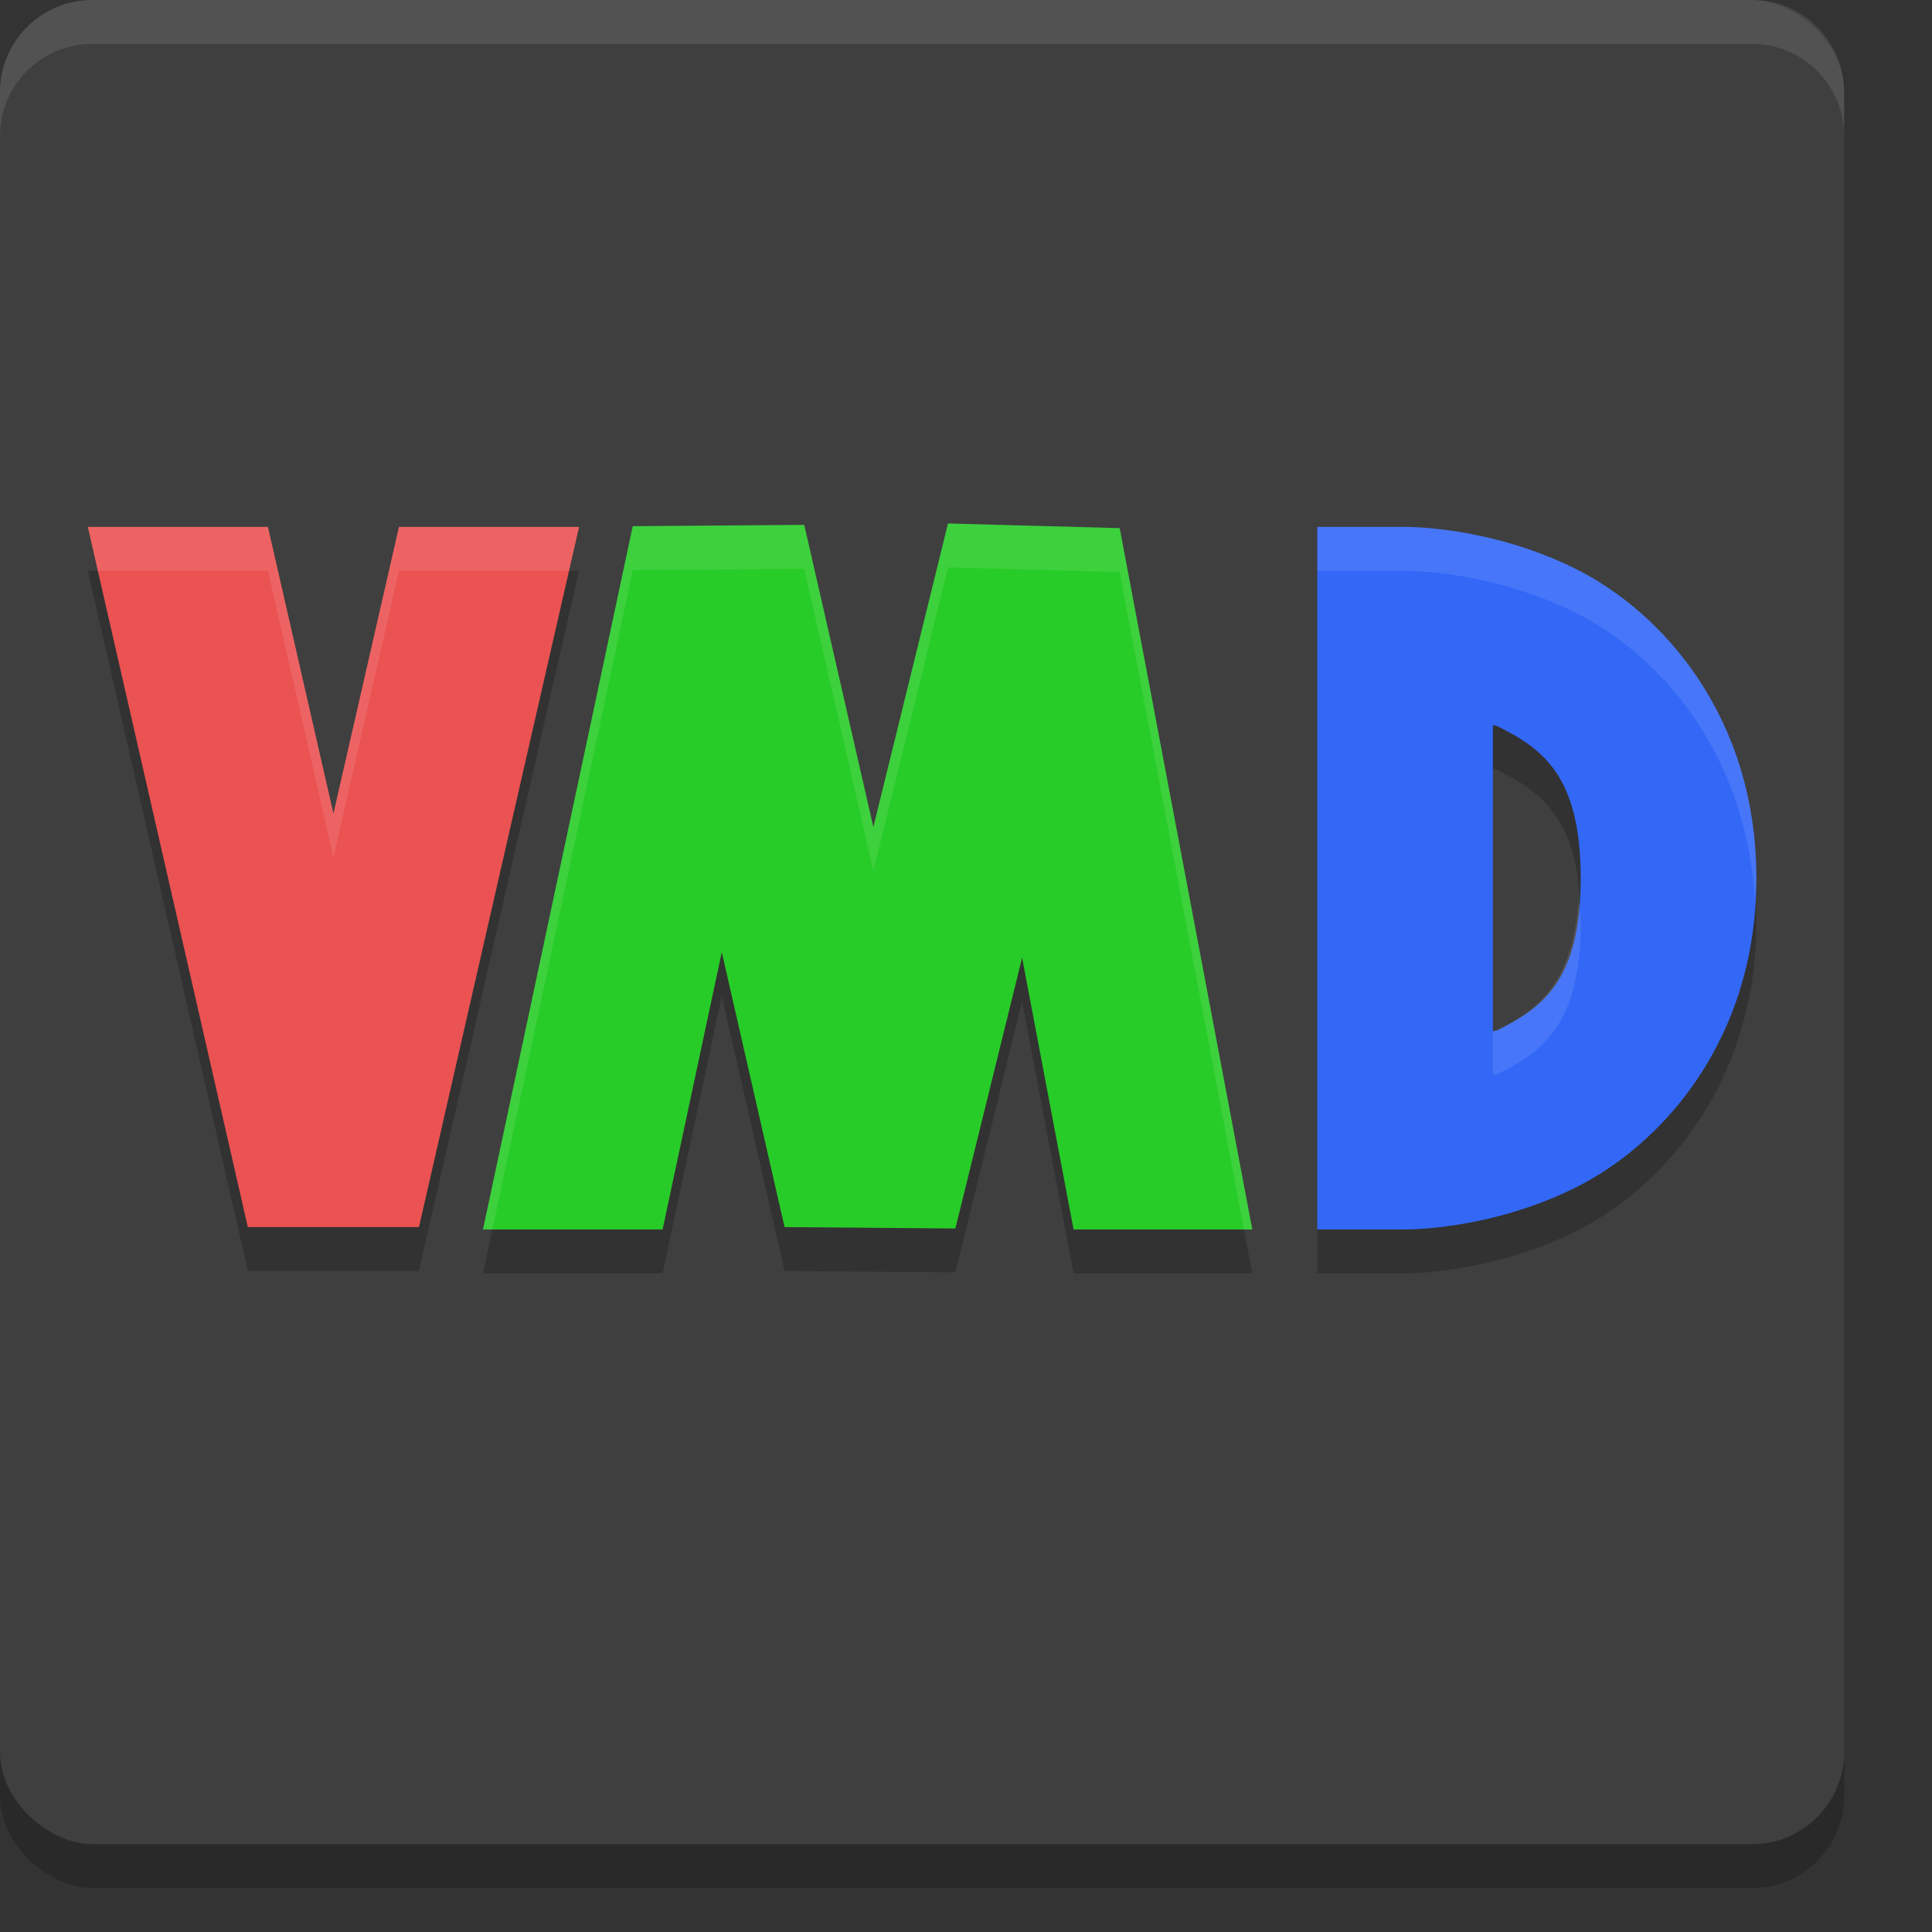 <svg xmlns="http://www.w3.org/2000/svg" width="22" height="22" version="1">
 <rect width="100%" height="100%" fill="#333333" stroke="none"/>
 <rect style="opacity:0.2" width="21" height="21" x="-21.5" y="-21" rx="1.05" ry="1.05" transform="matrix(0,-1,-1,0,0,0)"/>
 <rect style="fill:#3f3f3f" width="21" height="21" x="-21" y="-21" rx="1.05" ry="1.05" transform="matrix(0,-1,-1,0,0,0)"/>
 <path style="opacity:0.2" d="M 10.795,6.461 9.945,9.918 9.158,6.477 7.205,6.492 5.5,14.5 h 2.045 l 0.674,-3.158 0.715,3.131 1.945,0.016 0.76,-3.084 0.586,3.096 h 2.035 L 12.75,6.514 Z M 1,6.5 2.822,14.473 H 4.771 L 6.594,6.5 H 4.543 L 3.797,9.764 3.051,6.5 Z m 14,0 v 4 4 h 1 c 0,0 0.959,0.014 1.947,-0.48 C 18.936,13.525 20,12.333 20,10.5 20,8.667 18.936,7.475 17.947,6.98 16.959,6.486 16,6.5 16,6.5 Z m 2,2.256 c 0.026,0.012 0.027,8.538e-4 0.053,0.014 C 17.564,9.025 18,9.333 18,10.5 c 0,1.167 -0.436,1.475 -0.947,1.73 -0.026,0.013 -0.027,0.002 -0.053,0.014 v -1.744 z"/>
 <path style="fill:#eb5252" d="m 1,6 1.822,7.973 H 4.771 L 6.594,6 H 4.543 L 3.797,9.264 3.051,6 Z"/>
 <path style="fill:#28cc28" d="M 10.795,5.961 9.945,9.418 9.158,5.977 7.205,5.992 5.5,14 h 2.045 l 0.674,-3.158 0.715,3.131 1.945,0.016 0.76,-3.084 L 12.225,14 h 2.035 L 12.75,6.014 Z"/>
 <path style="fill:#3368f7" d="m 15,6 v 4 4 h 1 c 0,0 0.959,0.014 1.947,-0.48 C 18.936,13.025 20,11.833 20,10 20,8.167 18.936,6.975 17.947,6.48 16.959,5.986 16,6 16,6 Z m 2,2.256 c 0.026,0.012 0.027,8.52e-4 0.053,0.014 C 17.564,8.525 18,8.833 18,10 c 0,1.167 -0.436,1.475 -0.947,1.73 -0.026,0.013 -0.027,0.002 -0.053,0.014 V 10 Z"/>
 <path style="opacity:0.1;fill:#ffffff" d="M 10.795,5.961 9.945,9.418 9.158,5.977 7.205,5.992 5.5,14 H 5.607 L 7.205,6.492 9.158,6.477 9.945,9.918 10.795,6.461 12.75,6.514 14.166,14 h 0.094 L 12.75,6.014 Z M 1,6 1.115,6.5 H 3.051 L 3.797,9.764 4.543,6.5 H 6.479 L 6.594,6 H 4.543 L 3.797,9.264 3.051,6 Z m 14,0 v 0.5 h 1 c 0,0 0.959,-0.014 1.947,0.48 C 18.889,7.451 19.889,8.562 19.982,10.25 19.987,10.166 20,10.087 20,10 20,8.167 18.936,6.975 17.947,6.48 16.959,5.986 16,6 16,6 Z m 2.975,4.25 c -0.066,0.937 -0.454,1.247 -0.922,1.48 -0.026,0.013 -0.027,0.002 -0.053,0.014 v 0.5 c 0.026,-0.012 0.027,-8.52e-4 0.053,-0.014 C 17.564,11.975 18,11.667 18,10.5 c 0,-0.1 -0.019,-0.162 -0.025,-0.25 z"/>
 <path style="opacity:0.1;fill:#ffffff" d="M 1.051,0 C 0.469,0 0,0.469 0,1.051 v 0.5 C 0,0.969 0.469,0.5 1.051,0.5 H 19.949 C 20.531,0.5 21,0.969 21,1.551 v -0.5 C 21,0.469 20.531,0 19.949,0 Z"/>
</svg>
